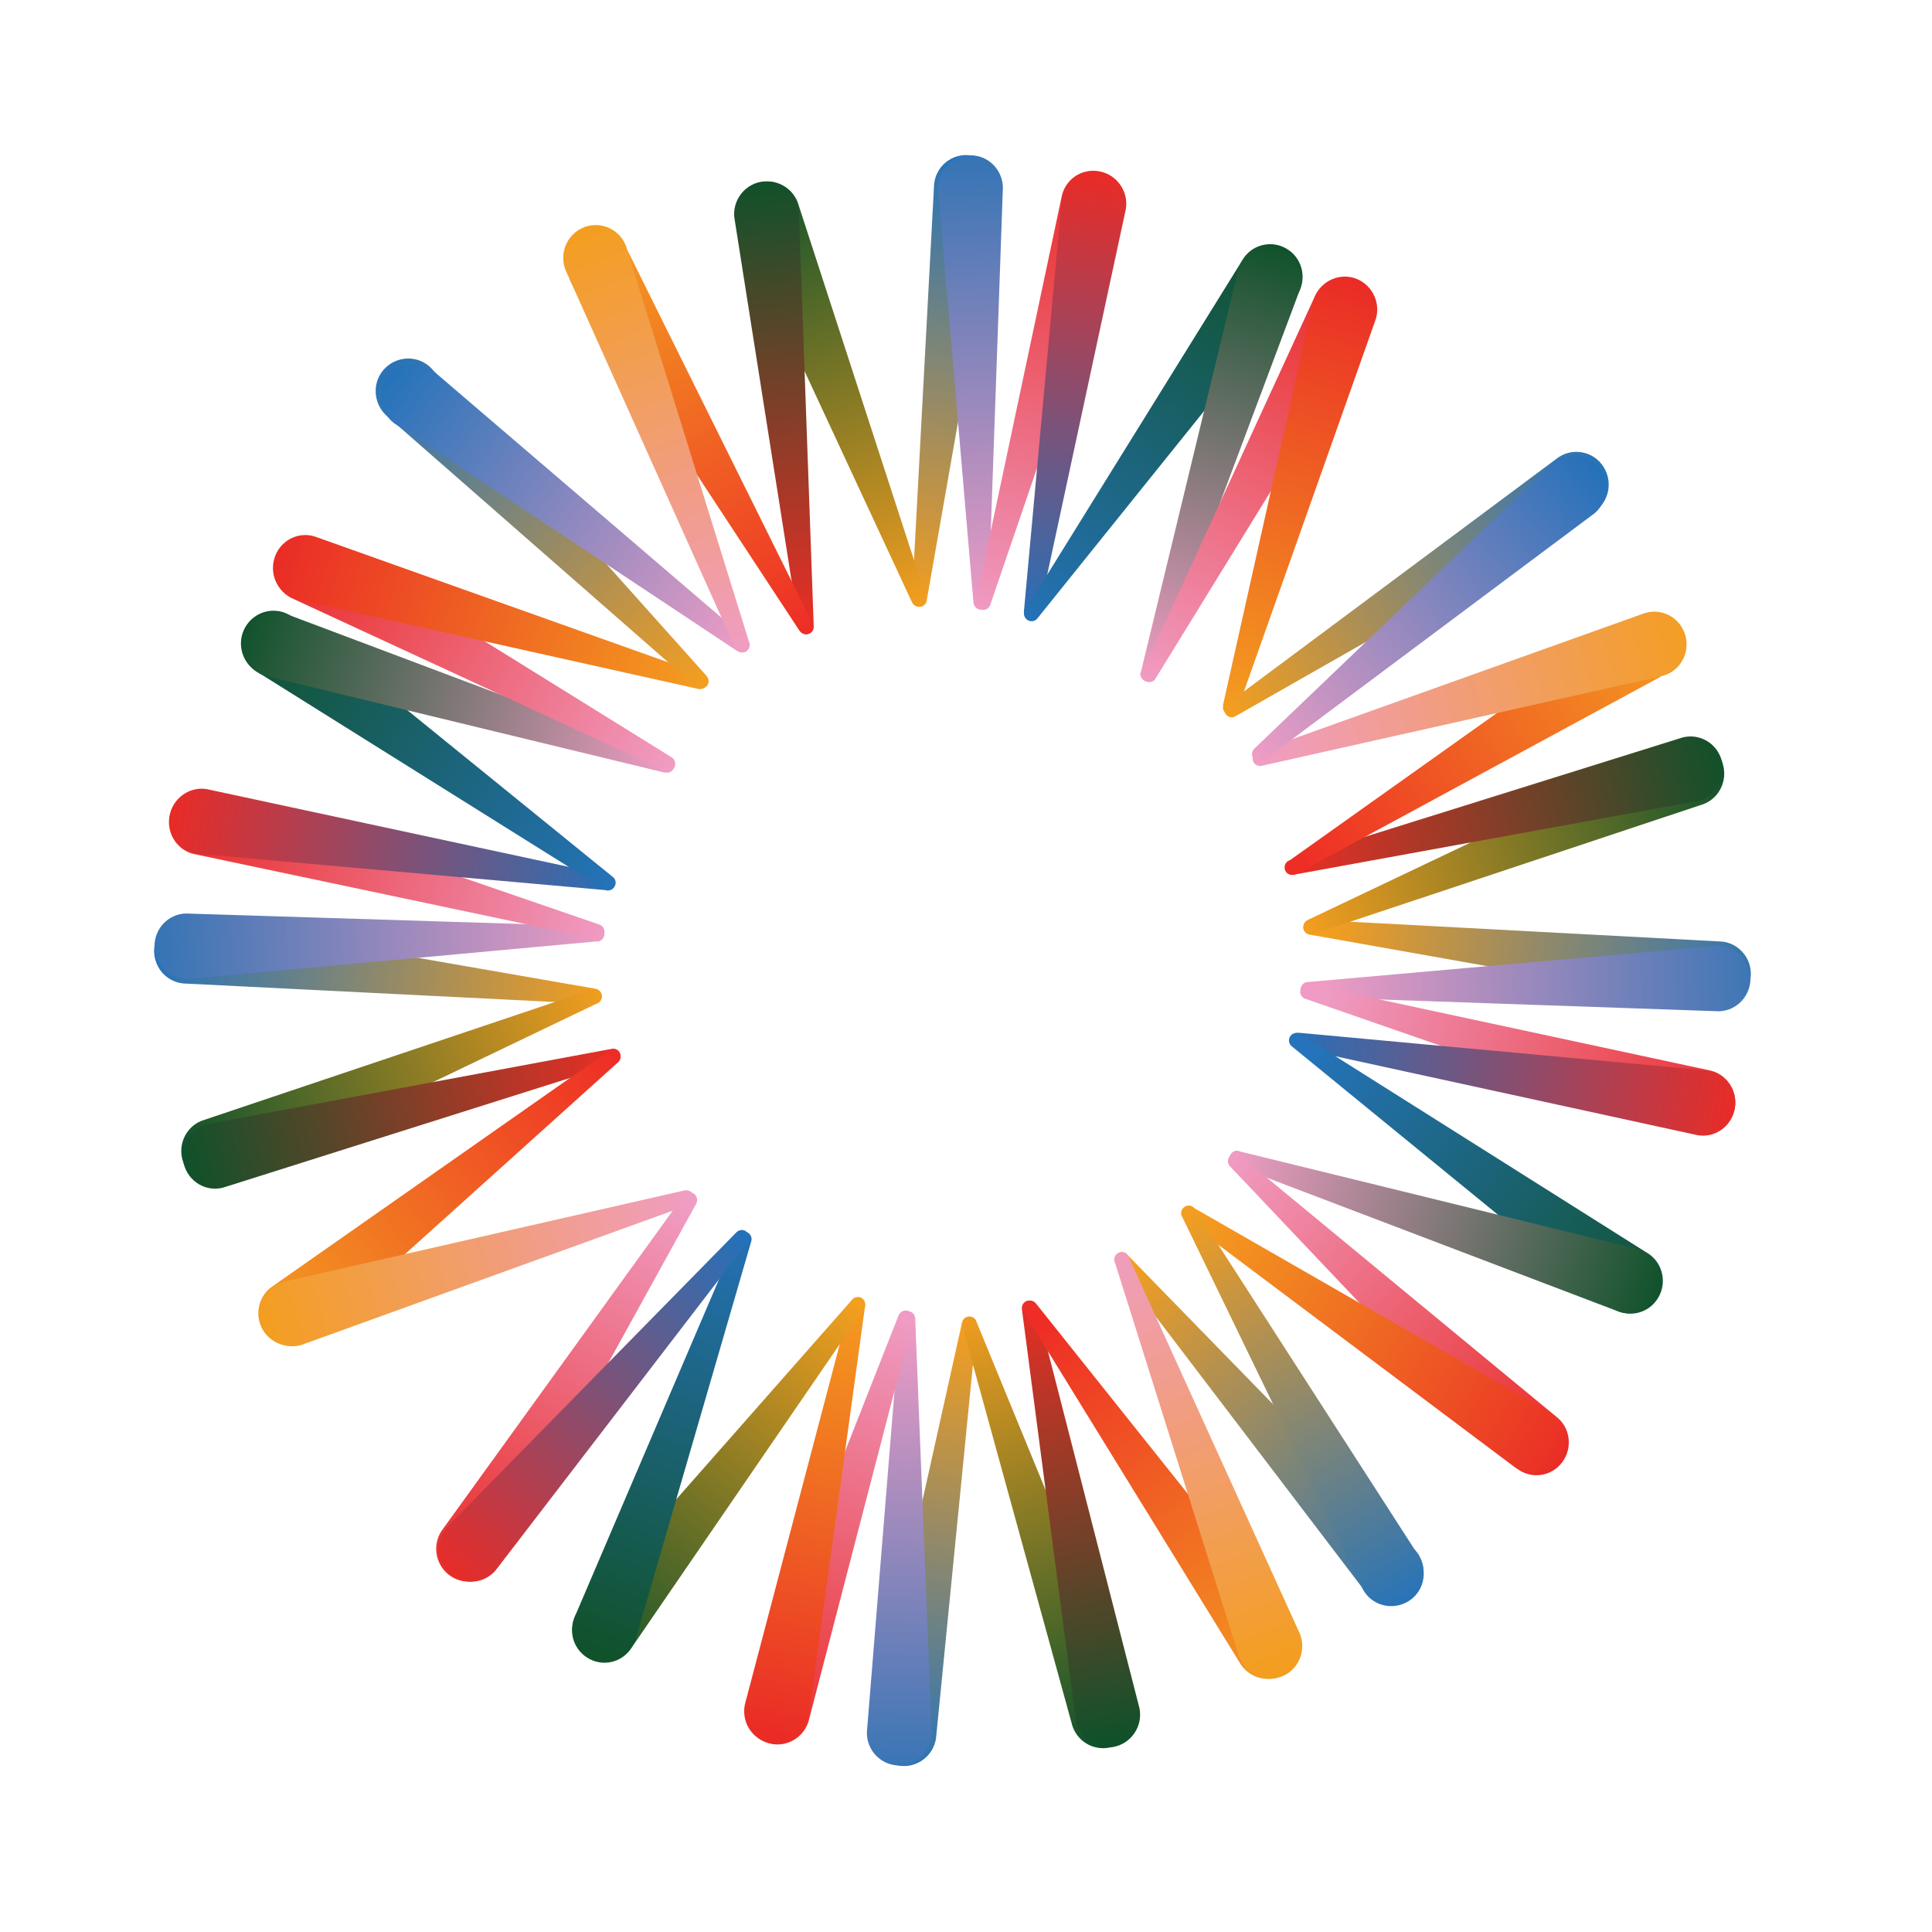<svg xmlns="http://www.w3.org/2000/svg" width="64" height="64" viewBox="0 0 64 64" fill="none"><rect width="64" height="64" fill="white"></rect><path d="M19.662 33.248C19.795 33.264 19.92 33.161 19.935 33.027C19.951 32.893 19.849 32.767 19.717 32.752L6.297 30.418C5.704 30.355 5.173 30.781 5.111 31.38C5.048 31.979 5.47 32.515 6.063 32.578L19.662 33.256V33.248Z" fill="url(#paint0_linear_207_2927)"></path><path d="M19.781 31.191C19.913 31.191 20.023 31.072 20.023 30.931C20.023 30.789 19.906 30.686 19.765 30.686L6.158 30.261C5.565 30.276 5.097 30.781 5.12 31.38C5.136 31.979 5.635 32.452 6.229 32.428L19.788 31.183L19.781 31.191Z" fill="url(#paint1_linear_207_2927)"></path><path d="M19.71 31.104C19.843 31.143 19.976 31.065 20.015 30.931C20.054 30.797 19.976 30.663 19.843 30.623L6.954 26.193C6.384 26.035 5.791 26.374 5.635 26.95C5.479 27.525 5.814 28.124 6.384 28.282L19.71 31.096V31.104Z" fill="url(#paint2_linear_207_2927)"></path><path d="M20.084 29.496C20.217 29.52 20.342 29.425 20.366 29.283C20.389 29.141 20.295 29.023 20.155 28.999L6.837 26.138C6.251 26.051 5.705 26.461 5.619 27.052C5.533 27.643 5.939 28.195 6.524 28.282L20.084 29.488V29.496Z" fill="url(#paint3_linear_207_2927)"></path><path d="M20.006 29.448C20.115 29.527 20.271 29.504 20.349 29.385C20.427 29.267 20.404 29.117 20.287 29.039L9.678 20.43C9.194 20.084 8.522 20.202 8.179 20.691C7.835 21.179 7.952 21.857 8.436 22.204L20.006 29.448Z" fill="url(#paint4_linear_207_2927)"></path><path d="M22.026 25.586C22.159 25.625 22.291 25.554 22.331 25.42C22.369 25.286 22.299 25.152 22.167 25.113L9.411 20.312C8.841 20.139 8.24 20.462 8.068 21.029C7.896 21.597 8.216 22.212 8.778 22.385L22.018 25.594L22.026 25.586Z" fill="url(#paint5_linear_207_2927)"></path><path d="M22.006 25.523C22.123 25.586 22.279 25.539 22.341 25.42C22.404 25.302 22.357 25.144 22.24 25.081L10.639 17.884C10.116 17.6 9.468 17.805 9.187 18.334C8.906 18.862 9.109 19.516 9.632 19.8L22.006 25.523Z" fill="url(#paint6_linear_207_2927)"></path><path d="M23.12 22.819C23.253 22.858 23.386 22.779 23.425 22.645C23.464 22.512 23.386 22.378 23.253 22.338L10.411 17.766C9.841 17.6 9.248 17.931 9.084 18.515C8.92 19.09 9.248 19.689 9.826 19.855L23.12 22.819Z" fill="url(#paint7_linear_207_2927)"></path><path d="M23.05 22.74C23.143 22.835 23.299 22.835 23.401 22.74C23.503 22.645 23.495 22.488 23.401 22.385L14.275 12.185C13.854 11.767 13.174 11.775 12.753 12.2C12.331 12.626 12.347 13.312 12.768 13.738L23.058 22.748L23.05 22.74Z" fill="url(#paint8_linear_207_2927)"></path><path d="M24.431 21.566C24.541 21.644 24.697 21.629 24.775 21.518C24.853 21.408 24.837 21.25 24.728 21.171L14.345 12.279C13.869 11.917 13.197 12.019 12.838 12.5C12.479 12.981 12.581 13.659 13.057 14.021L24.431 21.573V21.566Z" fill="url(#paint9_linear_207_2927)"></path><path d="M19.778 33.248C19.903 33.193 19.966 33.051 19.919 32.925C19.872 32.799 19.724 32.736 19.599 32.783L6.679 37.127C6.125 37.347 5.859 37.986 6.086 38.538C6.304 39.097 6.937 39.365 7.483 39.137L19.778 33.24V33.248Z" fill="url(#paint10_linear_207_2927)"></path><path d="M20.373 35.227C20.506 35.195 20.584 35.061 20.552 34.927C20.521 34.793 20.388 34.714 20.256 34.746L6.867 37.237C6.29 37.379 5.938 37.97 6.087 38.553C6.235 39.137 6.813 39.492 7.39 39.342L20.381 35.235L20.373 35.227Z" fill="url(#paint11_linear_207_2927)"></path><path d="M20.459 35.203C20.569 35.116 20.584 34.959 20.498 34.856C20.413 34.754 20.256 34.73 20.155 34.817L8.968 42.653C8.5 43.023 8.422 43.709 8.789 44.174C9.155 44.639 9.835 44.726 10.295 44.355L20.459 35.203Z" fill="url(#paint12_linear_207_2927)"></path><path d="M22.8 39.917C22.933 39.878 23.003 39.744 22.972 39.61C22.941 39.476 22.8 39.405 22.667 39.436L9.388 42.463C8.818 42.629 8.491 43.236 8.655 43.811C8.818 44.387 9.42 44.718 9.989 44.552L22.808 39.917H22.8Z" fill="url(#paint13_linear_207_2927)"></path><path d="M23.057 39.886C23.127 39.767 23.096 39.618 22.979 39.539C22.862 39.46 22.714 39.499 22.636 39.618L14.618 50.725C14.298 51.229 14.447 51.899 14.946 52.222C15.446 52.546 16.109 52.396 16.429 51.891L23.057 39.886Z" fill="url(#paint14_linear_207_2927)"></path><path d="M30.21 19.823C30.194 19.957 30.288 20.084 30.428 20.099C30.569 20.115 30.686 20.02 30.701 19.879L33.075 6.343C33.145 5.744 32.723 5.208 32.13 5.145C31.537 5.074 31.006 5.5 30.944 6.099L30.21 19.823Z" fill="url(#paint15_linear_207_2927)"></path><path d="M32.247 19.95C32.247 20.084 32.364 20.194 32.496 20.194C32.629 20.194 32.738 20.076 32.738 19.942L33.222 6.202C33.207 5.602 32.715 5.13 32.122 5.145C31.528 5.161 31.06 5.658 31.076 6.257L32.247 19.957V19.95Z" fill="url(#paint16_linear_207_2927)"></path><path d="M32.332 19.886C32.293 20.02 32.371 20.154 32.504 20.194C32.637 20.233 32.77 20.154 32.809 20.02L37.251 7.029C37.407 6.454 37.079 5.855 36.501 5.697C35.923 5.539 35.338 5.87 35.182 6.454L32.332 19.894V19.886Z" fill="url(#paint17_linear_207_2927)"></path><path d="M33.924 20.273C33.9 20.407 33.994 20.533 34.127 20.556C34.26 20.58 34.384 20.486 34.408 20.352L37.296 6.919C37.39 6.328 36.984 5.776 36.398 5.681C35.813 5.587 35.267 5.997 35.173 6.588L33.916 20.281L33.924 20.273Z" fill="url(#paint18_linear_207_2927)"></path><path d="M33.973 20.186C33.895 20.296 33.918 20.454 34.027 20.533C34.137 20.612 34.293 20.588 34.371 20.478L42.95 9.804C43.294 9.315 43.184 8.637 42.7 8.291C42.217 7.944 41.545 8.054 41.202 8.543L33.973 20.194V20.186Z" fill="url(#paint19_linear_207_2927)"></path><path d="M37.787 22.251C37.748 22.385 37.818 22.519 37.951 22.567C38.084 22.614 38.217 22.535 38.263 22.401L43.08 9.544C43.26 8.969 42.939 8.362 42.37 8.188C41.8 8.015 41.199 8.33 41.027 8.905L37.795 22.259L37.787 22.251Z" fill="url(#paint20_linear_207_2927)"></path><path d="M37.85 22.228C37.787 22.346 37.826 22.504 37.951 22.567C38.076 22.63 38.224 22.59 38.287 22.464L45.469 10.79C45.75 10.261 45.555 9.607 45.032 9.323C44.509 9.039 43.861 9.237 43.58 9.765L37.85 22.236V22.228Z" fill="url(#paint21_linear_207_2927)"></path><path d="M40.522 23.363C40.483 23.497 40.561 23.631 40.694 23.67C40.826 23.71 40.959 23.631 40.998 23.497L45.581 10.553C45.744 9.978 45.416 9.378 44.847 9.205C44.277 9.04 43.684 9.371 43.512 9.946L40.514 23.355L40.522 23.363Z" fill="url(#paint22_linear_207_2927)"></path><path d="M40.668 23.3C40.551 23.371 40.52 23.528 40.598 23.647C40.676 23.765 40.824 23.797 40.941 23.718L52.799 16.962C53.299 16.639 53.44 15.969 53.119 15.464C52.799 14.96 52.136 14.818 51.636 15.141L40.676 23.3H40.668Z" fill="url(#paint23_linear_207_2927)"></path><path d="M30.21 19.942C30.257 20.068 30.405 20.131 30.53 20.084C30.655 20.036 30.717 19.886 30.67 19.76L26.424 6.698C26.205 6.138 25.581 5.87 25.026 6.091C24.472 6.312 24.206 6.943 24.425 7.502L30.21 19.95V19.942Z" fill="url(#paint24_linear_207_2927)"></path><path d="M26.463 20.785C26.479 20.919 26.596 21.022 26.736 21.006C26.877 20.99 26.971 20.872 26.955 20.73L26.463 6.99C26.408 6.391 25.878 5.957 25.292 6.012C24.699 6.068 24.269 6.604 24.324 7.195L26.463 20.769V20.785Z" fill="url(#paint25_linear_207_2927)"></path><path d="M26.484 20.888C26.554 21.006 26.703 21.045 26.82 20.982C26.937 20.919 26.976 20.761 26.913 20.643L20.817 8.354C20.52 7.833 19.864 7.66 19.349 7.959C18.834 8.259 18.662 8.921 18.959 9.441L26.484 20.895V20.888Z" fill="url(#paint26_linear_207_2927)"></path><path d="M24.356 21.455C24.403 21.581 24.551 21.644 24.676 21.597C24.801 21.55 24.863 21.4 24.816 21.274L20.741 8.157C20.531 7.597 19.906 7.313 19.352 7.526C18.798 7.739 18.517 8.369 18.727 8.929L24.348 21.455H24.356Z" fill="url(#paint27_linear_207_2927)"></path><path d="M43.448 30.465C43.315 30.45 43.19 30.544 43.175 30.686C43.159 30.828 43.253 30.946 43.393 30.962L56.805 33.343C57.398 33.414 57.929 32.98 57.991 32.389C58.062 31.79 57.632 31.254 57.047 31.191L43.448 30.465Z" fill="url(#paint28_linear_207_2927)"></path><path d="M43.324 32.531C43.191 32.531 43.082 32.649 43.082 32.783C43.082 32.917 43.199 33.027 43.332 33.027L56.939 33.5C57.532 33.485 58 32.988 57.985 32.389C57.969 31.79 57.477 31.317 56.884 31.332L43.324 32.531Z" fill="url(#paint29_linear_207_2927)"></path><path d="M43.386 32.61C43.253 32.57 43.12 32.649 43.081 32.783C43.042 32.917 43.12 33.051 43.253 33.09L56.126 37.56C56.696 37.718 57.289 37.379 57.446 36.803C57.602 36.228 57.266 35.629 56.696 35.471L43.378 32.61H43.386Z" fill="url(#paint30_linear_207_2927)"></path><path d="M43.013 34.218C42.88 34.194 42.755 34.289 42.732 34.423C42.709 34.557 42.802 34.683 42.935 34.706L56.245 37.607C56.831 37.702 57.377 37.292 57.471 36.701C57.565 36.11 57.159 35.558 56.573 35.463L43.013 34.21V34.218Z" fill="url(#paint31_linear_207_2927)"></path><path d="M43.089 34.265C42.979 34.186 42.823 34.21 42.745 34.32C42.667 34.431 42.691 34.588 42.8 34.667L53.386 43.315C53.87 43.662 54.541 43.551 54.884 43.062C55.228 42.574 55.119 41.896 54.635 41.549L43.089 34.265Z" fill="url(#paint32_linear_207_2927)"></path><path d="M41.053 38.128C40.92 38.088 40.787 38.159 40.74 38.293C40.693 38.427 40.772 38.561 40.904 38.608L53.645 43.457C54.214 43.63 54.816 43.315 54.987 42.739C55.159 42.164 54.847 41.557 54.277 41.383L41.045 38.136L41.053 38.128Z" fill="url(#paint33_linear_207_2927)"></path><path d="M41.093 38.277C40.991 38.183 40.835 38.191 40.741 38.293C40.648 38.396 40.656 38.553 40.757 38.648L50.172 48.581C50.609 48.99 51.288 48.959 51.686 48.517C52.084 48.076 52.061 47.39 51.624 46.988L41.085 38.285L41.093 38.277Z" fill="url(#paint34_linear_207_2927)"></path><path d="M39.514 39.98C39.397 39.901 39.249 39.941 39.171 40.051C39.093 40.161 39.132 40.319 39.241 40.398L50.17 48.596C50.67 48.927 51.334 48.785 51.654 48.281C51.981 47.776 51.841 47.106 51.341 46.783L39.507 39.988L39.514 39.98Z" fill="url(#paint35_linear_207_2927)"></path><path d="M37.353 41.565C37.267 41.462 37.111 41.446 37.001 41.541C36.892 41.636 36.884 41.785 36.978 41.896L45.276 52.79C45.667 53.239 46.346 53.287 46.791 52.892C47.236 52.498 47.283 51.812 46.892 51.363L37.345 41.565H37.353Z" fill="url(#paint36_linear_207_2927)"></path><path d="M39.592 40.067C39.522 39.949 39.374 39.901 39.257 39.972C39.139 40.043 39.093 40.193 39.163 40.311L45.151 52.656C45.439 53.176 46.095 53.358 46.618 53.066C47.141 52.774 47.313 52.112 47.024 51.584L39.6 40.059L39.592 40.067Z" fill="url(#paint37_linear_207_2927)"></path><path d="M43.333 30.473C43.208 30.521 43.145 30.67 43.192 30.797C43.239 30.923 43.388 30.986 43.512 30.938L56.44 26.634C56.994 26.414 57.26 25.783 57.041 25.223C56.823 24.664 56.198 24.395 55.644 24.616L43.325 30.473H43.333Z" fill="url(#paint38_linear_207_2927)"></path><path d="M42.739 28.495C42.606 28.526 42.528 28.66 42.56 28.794C42.591 28.928 42.724 29.007 42.856 28.976L56.252 26.532C56.83 26.39 57.181 25.806 57.041 25.223C56.9 24.64 56.323 24.285 55.745 24.427L42.739 28.495Z" fill="url(#paint39_linear_207_2927)"></path><path d="M42.69 28.518C42.573 28.589 42.542 28.747 42.612 28.865C42.683 28.983 42.839 29.015 42.956 28.944L54.955 22.448C55.462 22.133 55.618 21.463 55.306 20.959C54.994 20.446 54.33 20.288 53.83 20.604L42.698 28.518H42.69Z" fill="url(#paint40_linear_207_2927)"></path><path d="M41.675 24.884C41.542 24.924 41.472 25.058 41.503 25.192C41.535 25.326 41.675 25.397 41.808 25.365L55.095 22.385C55.665 22.22 55.992 21.621 55.828 21.045C55.665 20.47 55.071 20.139 54.501 20.304L41.667 24.892L41.675 24.884Z" fill="url(#paint41_linear_207_2927)"></path><path d="M41.561 24.79C41.459 24.876 41.444 25.034 41.529 25.144C41.615 25.255 41.771 25.263 41.881 25.176L52.825 17.001C53.278 16.615 53.341 15.929 52.958 15.472C52.576 15.015 51.897 14.952 51.444 15.338L41.561 24.79Z" fill="url(#paint42_linear_207_2927)"></path><path d="M32.349 43.906C32.372 43.772 32.279 43.646 32.146 43.622C32.013 43.598 31.888 43.693 31.865 43.827L28.883 57.244C28.789 57.835 29.187 58.395 29.773 58.489C30.358 58.584 30.913 58.182 31.006 57.591L32.357 43.914L32.349 43.906Z" fill="url(#paint43_linear_207_2927)"></path><path d="M30.317 43.685C30.317 43.551 30.208 43.433 30.076 43.433C29.943 43.433 29.826 43.543 29.826 43.677L28.717 57.378C28.702 57.977 29.178 58.474 29.771 58.482C30.364 58.489 30.856 58.017 30.864 57.417L30.317 43.677V43.685Z" fill="url(#paint44_linear_207_2927)"></path><path d="M30.231 43.74C30.27 43.606 30.2 43.472 30.075 43.425C29.95 43.378 29.809 43.457 29.763 43.583L24.735 56.361C24.548 56.929 24.86 57.544 25.422 57.733C25.984 57.922 26.593 57.607 26.78 57.039L30.239 43.74H30.231Z" fill="url(#paint45_linear_207_2927)"></path><path d="M28.654 43.283C28.677 43.149 28.592 43.015 28.459 42.992C28.326 42.968 28.194 43.055 28.17 43.189L24.673 56.471C24.556 57.063 24.93 57.63 25.516 57.748C26.101 57.867 26.663 57.488 26.781 56.897L28.654 43.283Z" fill="url(#paint46_linear_207_2927)"></path><path d="M28.61 43.362C28.695 43.252 28.672 43.094 28.57 43.015C28.469 42.936 28.305 42.952 28.227 43.055L19.179 53.326C18.812 53.799 18.89 54.477 19.359 54.847C19.827 55.218 20.498 55.139 20.865 54.666L28.617 43.362H28.61Z" fill="url(#paint47_linear_207_2927)"></path><path d="M24.883 41.131C24.93 41.005 24.859 40.855 24.734 40.816C24.61 40.776 24.461 40.84 24.422 40.966L19.028 53.586C18.825 54.146 19.114 54.769 19.676 54.974C20.238 55.179 20.847 54.887 21.05 54.319L24.883 41.131Z" fill="url(#paint48_linear_207_2927)"></path><path d="M24.759 41.163C24.853 41.06 24.837 40.903 24.736 40.808C24.634 40.713 24.478 40.729 24.385 40.832L14.798 50.599C14.408 51.048 14.455 51.734 14.9 52.128C15.345 52.522 16.024 52.475 16.414 52.026L24.752 41.163H24.759Z" fill="url(#paint49_linear_207_2927)"></path><path d="M32.349 43.78C32.303 43.646 32.162 43.583 32.037 43.622C31.912 43.661 31.842 43.811 31.881 43.937L35.527 57.181C35.722 57.748 36.331 58.048 36.893 57.851C37.455 57.654 37.752 57.039 37.556 56.471L32.342 43.772L32.349 43.78Z" fill="url(#paint50_linear_207_2927)"></path><path d="M34.337 43.283C34.314 43.149 34.181 43.062 34.049 43.086C33.916 43.11 33.83 43.244 33.853 43.378L35.641 57.007C35.758 57.599 36.32 57.977 36.898 57.867C37.483 57.748 37.858 57.181 37.749 56.597L34.337 43.291V43.283Z" fill="url(#paint51_linear_207_2927)"></path><path d="M34.324 43.189C34.245 43.078 34.089 43.047 33.98 43.133C33.871 43.22 33.84 43.37 33.925 43.48L41.115 55.155C41.459 55.644 42.13 55.762 42.614 55.415C43.098 55.068 43.215 54.39 42.872 53.902L34.331 43.197L34.324 43.189Z" fill="url(#paint52_linear_207_2927)"></path><path d="M37.392 41.636C37.345 41.51 37.197 41.446 37.072 41.494C36.947 41.541 36.885 41.691 36.932 41.817L41.061 54.918C41.272 55.478 41.897 55.754 42.451 55.541C43.005 55.328 43.278 54.698 43.068 54.138L37.392 41.644V41.636Z" fill="url(#paint53_linear_207_2927)"></path><defs><linearGradient id="paint0_linear_207_2927" x1="5.108" y1="31.372" x2="19.931" y2="32.993" gradientUnits="userSpaceOnUse"><stop stop-color="#2573BA"></stop><stop offset="1" stop-color="#F49E1F"></stop></linearGradient><linearGradient id="paint1_linear_207_2927" x1="5.113" y1="31.374" x2="20.017" y2="30.936" gradientUnits="userSpaceOnUse"><stop stop-color="#3474B5"></stop><stop offset="1" stop-color="#EF9BC3"></stop></linearGradient><linearGradient id="paint2_linear_207_2927" x1="5.636" y1="26.953" x2="20.038" y2="30.855" gradientUnits="userSpaceOnUse"><stop stop-color="#EA2B26"></stop><stop offset="1" stop-color="#EF9BC3"></stop></linearGradient><linearGradient id="paint3_linear_207_2927" x1="5.563" y1="27.105" x2="20.315" y2="29.294" gradientUnits="userSpaceOnUse"><stop stop-color="#EA2B26"></stop><stop offset="1" stop-color="#2770B8"></stop></linearGradient><linearGradient id="paint4_linear_207_2927" x1="8.185" y1="20.679" x2="20.433" y2="29.267" gradientUnits="userSpaceOnUse"><stop stop-color="#10522B"></stop><stop offset="1" stop-color="#2573BA"></stop></linearGradient><linearGradient id="paint5_linear_207_2927" x1="7.943" y1="21.116" x2="22.228" y2="25.433" gradientUnits="userSpaceOnUse"><stop stop-color="#10522B"></stop><stop offset="1" stop-color="#F09DC4"></stop></linearGradient><linearGradient id="paint6_linear_207_2927" x1="9.238" y1="18.293" x2="22.448" y2="25.277" gradientUnits="userSpaceOnUse"><stop stop-color="#EA2B26"></stop><stop offset="1" stop-color="#F09DC4"></stop></linearGradient><linearGradient id="paint7_linear_207_2927" x1="8.992" y1="18.584" x2="23.35" y2="22.642" gradientUnits="userSpaceOnUse"><stop stop-color="#EA2B26"></stop><stop offset="1" stop-color="#F49E1F"></stop></linearGradient><linearGradient id="paint8_linear_207_2927" x1="12.399" y1="12.362" x2="23.151" y2="22.795" gradientUnits="userSpaceOnUse"><stop stop-color="#2573BA"></stop><stop offset="1" stop-color="#F49E1F"></stop></linearGradient><linearGradient id="paint9_linear_207_2927" x1="12.935" y1="12.445" x2="24.957" y2="21.352" gradientUnits="userSpaceOnUse"><stop stop-color="#2573BA"></stop><stop offset="1" stop-color="#F09DC4"></stop></linearGradient><linearGradient id="paint10_linear_207_2927" x1="6.183" y1="38.387" x2="20.054" y2="32.863" gradientUnits="userSpaceOnUse"><stop stop-color="#10532C"></stop><stop offset="1" stop-color="#F49E1F"></stop></linearGradient><linearGradient id="paint11_linear_207_2927" x1="6.158" y1="38.449" x2="20.648" y2="34.895" gradientUnits="userSpaceOnUse"><stop stop-color="#10512A"></stop><stop offset="1" stop-color="#EE2D26"></stop></linearGradient><linearGradient id="paint12_linear_207_2927" x1="8.732" y1="44.301" x2="20.53" y2="35.093" gradientUnits="userSpaceOnUse"><stop stop-color="#F39E20"></stop><stop offset="1" stop-color="#EE2D26"></stop></linearGradient><linearGradient id="paint13_linear_207_2927" x1="8.701" y1="43.735" x2="23.041" y2="39.61" gradientUnits="userSpaceOnUse"><stop stop-color="#F39E20"></stop><stop offset="1" stop-color="#F09DC4"></stop></linearGradient><linearGradient id="paint14_linear_207_2927" x1="14.839" y1="52.606" x2="22.986" y2="39.995" gradientUnits="userSpaceOnUse"><stop stop-color="#EA2B26"></stop><stop offset="1" stop-color="#F09DC4"></stop></linearGradient><linearGradient id="paint15_linear_207_2927" x1="31.354" y1="5.116" x2="29.615" y2="20.07" gradientUnits="userSpaceOnUse"><stop stop-color="#2573BA"></stop><stop offset="1" stop-color="#F49E1F"></stop></linearGradient><linearGradient id="paint16_linear_207_2927" x1="31.399" y1="5.168" x2="31.779" y2="20.22" gradientUnits="userSpaceOnUse"><stop stop-color="#3474B5"></stop><stop offset="1" stop-color="#EF9BC3"></stop></linearGradient><linearGradient id="paint17_linear_207_2927" x1="35.678" y1="5.604" x2="31.603" y2="20.087" gradientUnits="userSpaceOnUse"><stop stop-color="#EA2B26"></stop><stop offset="1" stop-color="#EF9BC3"></stop></linearGradient><linearGradient id="paint18_linear_207_2927" x1="36.522" y1="5.685" x2="34.202" y2="20.559" gradientUnits="userSpaceOnUse"><stop stop-color="#EA2B26"></stop><stop offset="1" stop-color="#2770B8"></stop></linearGradient><linearGradient id="paint19_linear_207_2927" x1="41.805" y1="8.037" x2="33.019" y2="20.203" gradientUnits="userSpaceOnUse"><stop stop-color="#10522B"></stop><stop offset="1" stop-color="#2573BA"></stop></linearGradient><linearGradient id="paint20_linear_207_2927" x1="42.426" y1="8.192" x2="37.931" y2="22.548" gradientUnits="userSpaceOnUse"><stop stop-color="#10522B"></stop><stop offset="1" stop-color="#F09DC4"></stop></linearGradient><linearGradient id="paint21_linear_207_2927" x1="44.349" y1="9.156" x2="37.157" y2="22.346" gradientUnits="userSpaceOnUse"><stop stop-color="#EA2B26"></stop><stop offset="1" stop-color="#F09DC4"></stop></linearGradient><linearGradient id="paint22_linear_207_2927" x1="45.104" y1="9.252" x2="40.872" y2="23.689" gradientUnits="userSpaceOnUse"><stop stop-color="#EA2B26"></stop><stop offset="1" stop-color="#F49E1F"></stop></linearGradient><linearGradient id="paint23_linear_207_2927" x1="53.392" y1="15.607" x2="40.803" y2="23.676" gradientUnits="userSpaceOnUse"><stop stop-color="#2573BA"></stop><stop offset="1" stop-color="#F49E1F"></stop></linearGradient><linearGradient id="paint24_linear_207_2927" x1="25.121" y1="6.07" x2="30.715" y2="20.027" gradientUnits="userSpaceOnUse"><stop stop-color="#10532C"></stop><stop offset="1" stop-color="#F49E1F"></stop></linearGradient><linearGradient id="paint25_linear_207_2927" x1="25.916" y1="5.963" x2="27.392" y2="20.946" gradientUnits="userSpaceOnUse"><stop stop-color="#10512A"></stop><stop offset="1" stop-color="#EE2D26"></stop></linearGradient><linearGradient id="paint26_linear_207_2927" x1="19.329" y1="7.962" x2="26.912" y2="20.927" gradientUnits="userSpaceOnUse"><stop stop-color="#F39E20"></stop><stop offset="1" stop-color="#EE2D26"></stop></linearGradient><linearGradient id="paint27_linear_207_2927" x1="19.878" y1="7.409" x2="25.286" y2="21.441" gradientUnits="userSpaceOnUse"><stop stop-color="#F39E20"></stop><stop offset="1" stop-color="#F09DC4"></stop></linearGradient><linearGradient id="paint28_linear_207_2927" x1="58.731" y1="33.179" x2="43.912" y2="31.51" gradientUnits="userSpaceOnUse"><stop stop-color="#2573BA"></stop><stop offset="1" stop-color="#F49E1F"></stop></linearGradient><linearGradient id="paint29_linear_207_2927" x1="58.779" y1="33.135" x2="43.873" y2="33.524" gradientUnits="userSpaceOnUse"><stop stop-color="#3474B5"></stop><stop offset="1" stop-color="#EF9BC3"></stop></linearGradient><linearGradient id="paint30_linear_207_2927" x1="58.123" y1="37.65" x2="43.734" y2="33.701" gradientUnits="userSpaceOnUse"><stop stop-color="#EA2B26"></stop><stop offset="1" stop-color="#EF9BC3"></stop></linearGradient><linearGradient id="paint31_linear_207_2927" x1="57.53" y1="36.773" x2="42.785" y2="34.536" gradientUnits="userSpaceOnUse"><stop stop-color="#EA2B26"></stop><stop offset="1" stop-color="#2770B8"></stop></linearGradient><linearGradient id="paint32_linear_207_2927" x1="55.385" y1="43.978" x2="43.165" y2="35.349" gradientUnits="userSpaceOnUse"><stop stop-color="#10522B"></stop><stop offset="1" stop-color="#2573BA"></stop></linearGradient><linearGradient id="paint33_linear_207_2927" x1="55.002" y1="42.746" x2="40.731" y2="38.382" gradientUnits="userSpaceOnUse"><stop stop-color="#10522B"></stop><stop offset="1" stop-color="#F09DC4"></stop></linearGradient><linearGradient id="paint34_linear_207_2927" x1="51.645" y1="48.409" x2="40.603" y2="38.291" gradientUnits="userSpaceOnUse"><stop stop-color="#EA2B26"></stop><stop offset="1" stop-color="#F09DC4"></stop></linearGradient><linearGradient id="paint35_linear_207_2927" x1="51.924" y1="48.742" x2="39.363" y2="40.63" gradientUnits="userSpaceOnUse"><stop stop-color="#EA2B26"></stop><stop offset="1" stop-color="#F49E1F"></stop></linearGradient><linearGradient id="paint36_linear_207_2927" x1="46.989" y1="53.373" x2="37.088" y2="42.114" gradientUnits="userSpaceOnUse"><stop stop-color="#2573BA"></stop><stop offset="1" stop-color="#F49E1F"></stop></linearGradient><linearGradient id="paint37_linear_207_2927" x1="46.663" y1="53.237" x2="39.199" y2="40.203" gradientUnits="userSpaceOnUse"><stop stop-color="#2573BA"></stop><stop offset="1" stop-color="#F49E1F"></stop></linearGradient><linearGradient id="paint38_linear_207_2927" x1="57.119" y1="25.269" x2="43.23" y2="30.748" gradientUnits="userSpaceOnUse"><stop stop-color="#10532C"></stop><stop offset="1" stop-color="#F49E1F"></stop></linearGradient><linearGradient id="paint39_linear_207_2927" x1="57.114" y1="25.271" x2="42.613" y2="28.777" gradientUnits="userSpaceOnUse"><stop stop-color="#10512A"></stop><stop offset="1" stop-color="#EE2D26"></stop></linearGradient><linearGradient id="paint40_linear_207_2927" x1="56.155" y1="21.4" x2="43.398" y2="29.196" gradientUnits="userSpaceOnUse"><stop stop-color="#F39E20"></stop><stop offset="1" stop-color="#EE2D26"></stop></linearGradient><linearGradient id="paint41_linear_207_2927" x1="56.214" y1="21.299" x2="41.86" y2="25.377" gradientUnits="userSpaceOnUse"><stop stop-color="#F39E20"></stop><stop offset="1" stop-color="#F09DC4"></stop></linearGradient><linearGradient id="paint42_linear_207_2927" x1="52.859" y1="15.432" x2="41.34" y2="24.994" gradientUnits="userSpaceOnUse"><stop stop-color="#2571B9"></stop><stop offset="1" stop-color="#F09DC4"></stop></linearGradient><linearGradient id="paint43_linear_207_2927" x1="29.747" y1="58.876" x2="32.172" y2="44.019" gradientUnits="userSpaceOnUse"><stop stop-color="#2573BA"></stop><stop offset="1" stop-color="#F49E1F"></stop></linearGradient><linearGradient id="paint44_linear_207_2927" x1="29.767" y1="58.918" x2="30.08" y2="43.864" gradientUnits="userSpaceOnUse"><stop stop-color="#3474B5"></stop><stop offset="1" stop-color="#EF9BC3"></stop></linearGradient><linearGradient id="paint45_linear_207_2927" x1="25.374" y1="58.089" x2="30.109" y2="43.812" gradientUnits="userSpaceOnUse"><stop stop-color="#EA2B26"></stop><stop offset="1" stop-color="#EF9BC3"></stop></linearGradient><linearGradient id="paint46_linear_207_2927" x1="25.541" y1="57.51" x2="28.544" y2="42.761" gradientUnits="userSpaceOnUse"><stop stop-color="#EA2B26"></stop><stop offset="1" stop-color="#F49F1F"></stop></linearGradient><linearGradient id="paint47_linear_207_2927" x1="19.27" y1="55.111" x2="28.598" y2="43.363" gradientUnits="userSpaceOnUse"><stop stop-color="#10522B"></stop><stop offset="1" stop-color="#F49F1F"></stop></linearGradient><linearGradient id="paint48_linear_207_2927" x1="19.705" y1="54.717" x2="24.856" y2="40.587" gradientUnits="userSpaceOnUse"><stop stop-color="#10522B"></stop><stop offset="1" stop-color="#2571B9"></stop></linearGradient><linearGradient id="paint49_linear_207_2927" x1="14.811" y1="52.404" x2="24.753" y2="41.182" gradientUnits="userSpaceOnUse"><stop stop-color="#EA2B26"></stop><stop offset="1" stop-color="#2571B9"></stop></linearGradient><linearGradient id="paint50_linear_207_2927" x1="36.844" y1="57.56" x2="31.897" y2="43.356" gradientUnits="userSpaceOnUse"><stop stop-color="#10532C"></stop><stop offset="1" stop-color="#F49E1F"></stop></linearGradient><linearGradient id="paint51_linear_207_2927" x1="36.862" y1="57.571" x2="33.956" y2="42.803" gradientUnits="userSpaceOnUse"><stop stop-color="#10512A"></stop><stop offset="1" stop-color="#EE2D26"></stop></linearGradient><linearGradient id="paint52_linear_207_2927" x1="42.903" y1="56.271" x2="34.162" y2="44.072" gradientUnits="userSpaceOnUse"><stop stop-color="#F39E20"></stop><stop offset="1" stop-color="#EE2D26"></stop></linearGradient><linearGradient id="paint53_linear_207_2927" x1="42.364" y1="55.088" x2="36.892" y2="41.082" gradientUnits="userSpaceOnUse"><stop stop-color="#F39E20"></stop><stop offset="1" stop-color="#F09DC4"></stop></linearGradient></defs></svg>